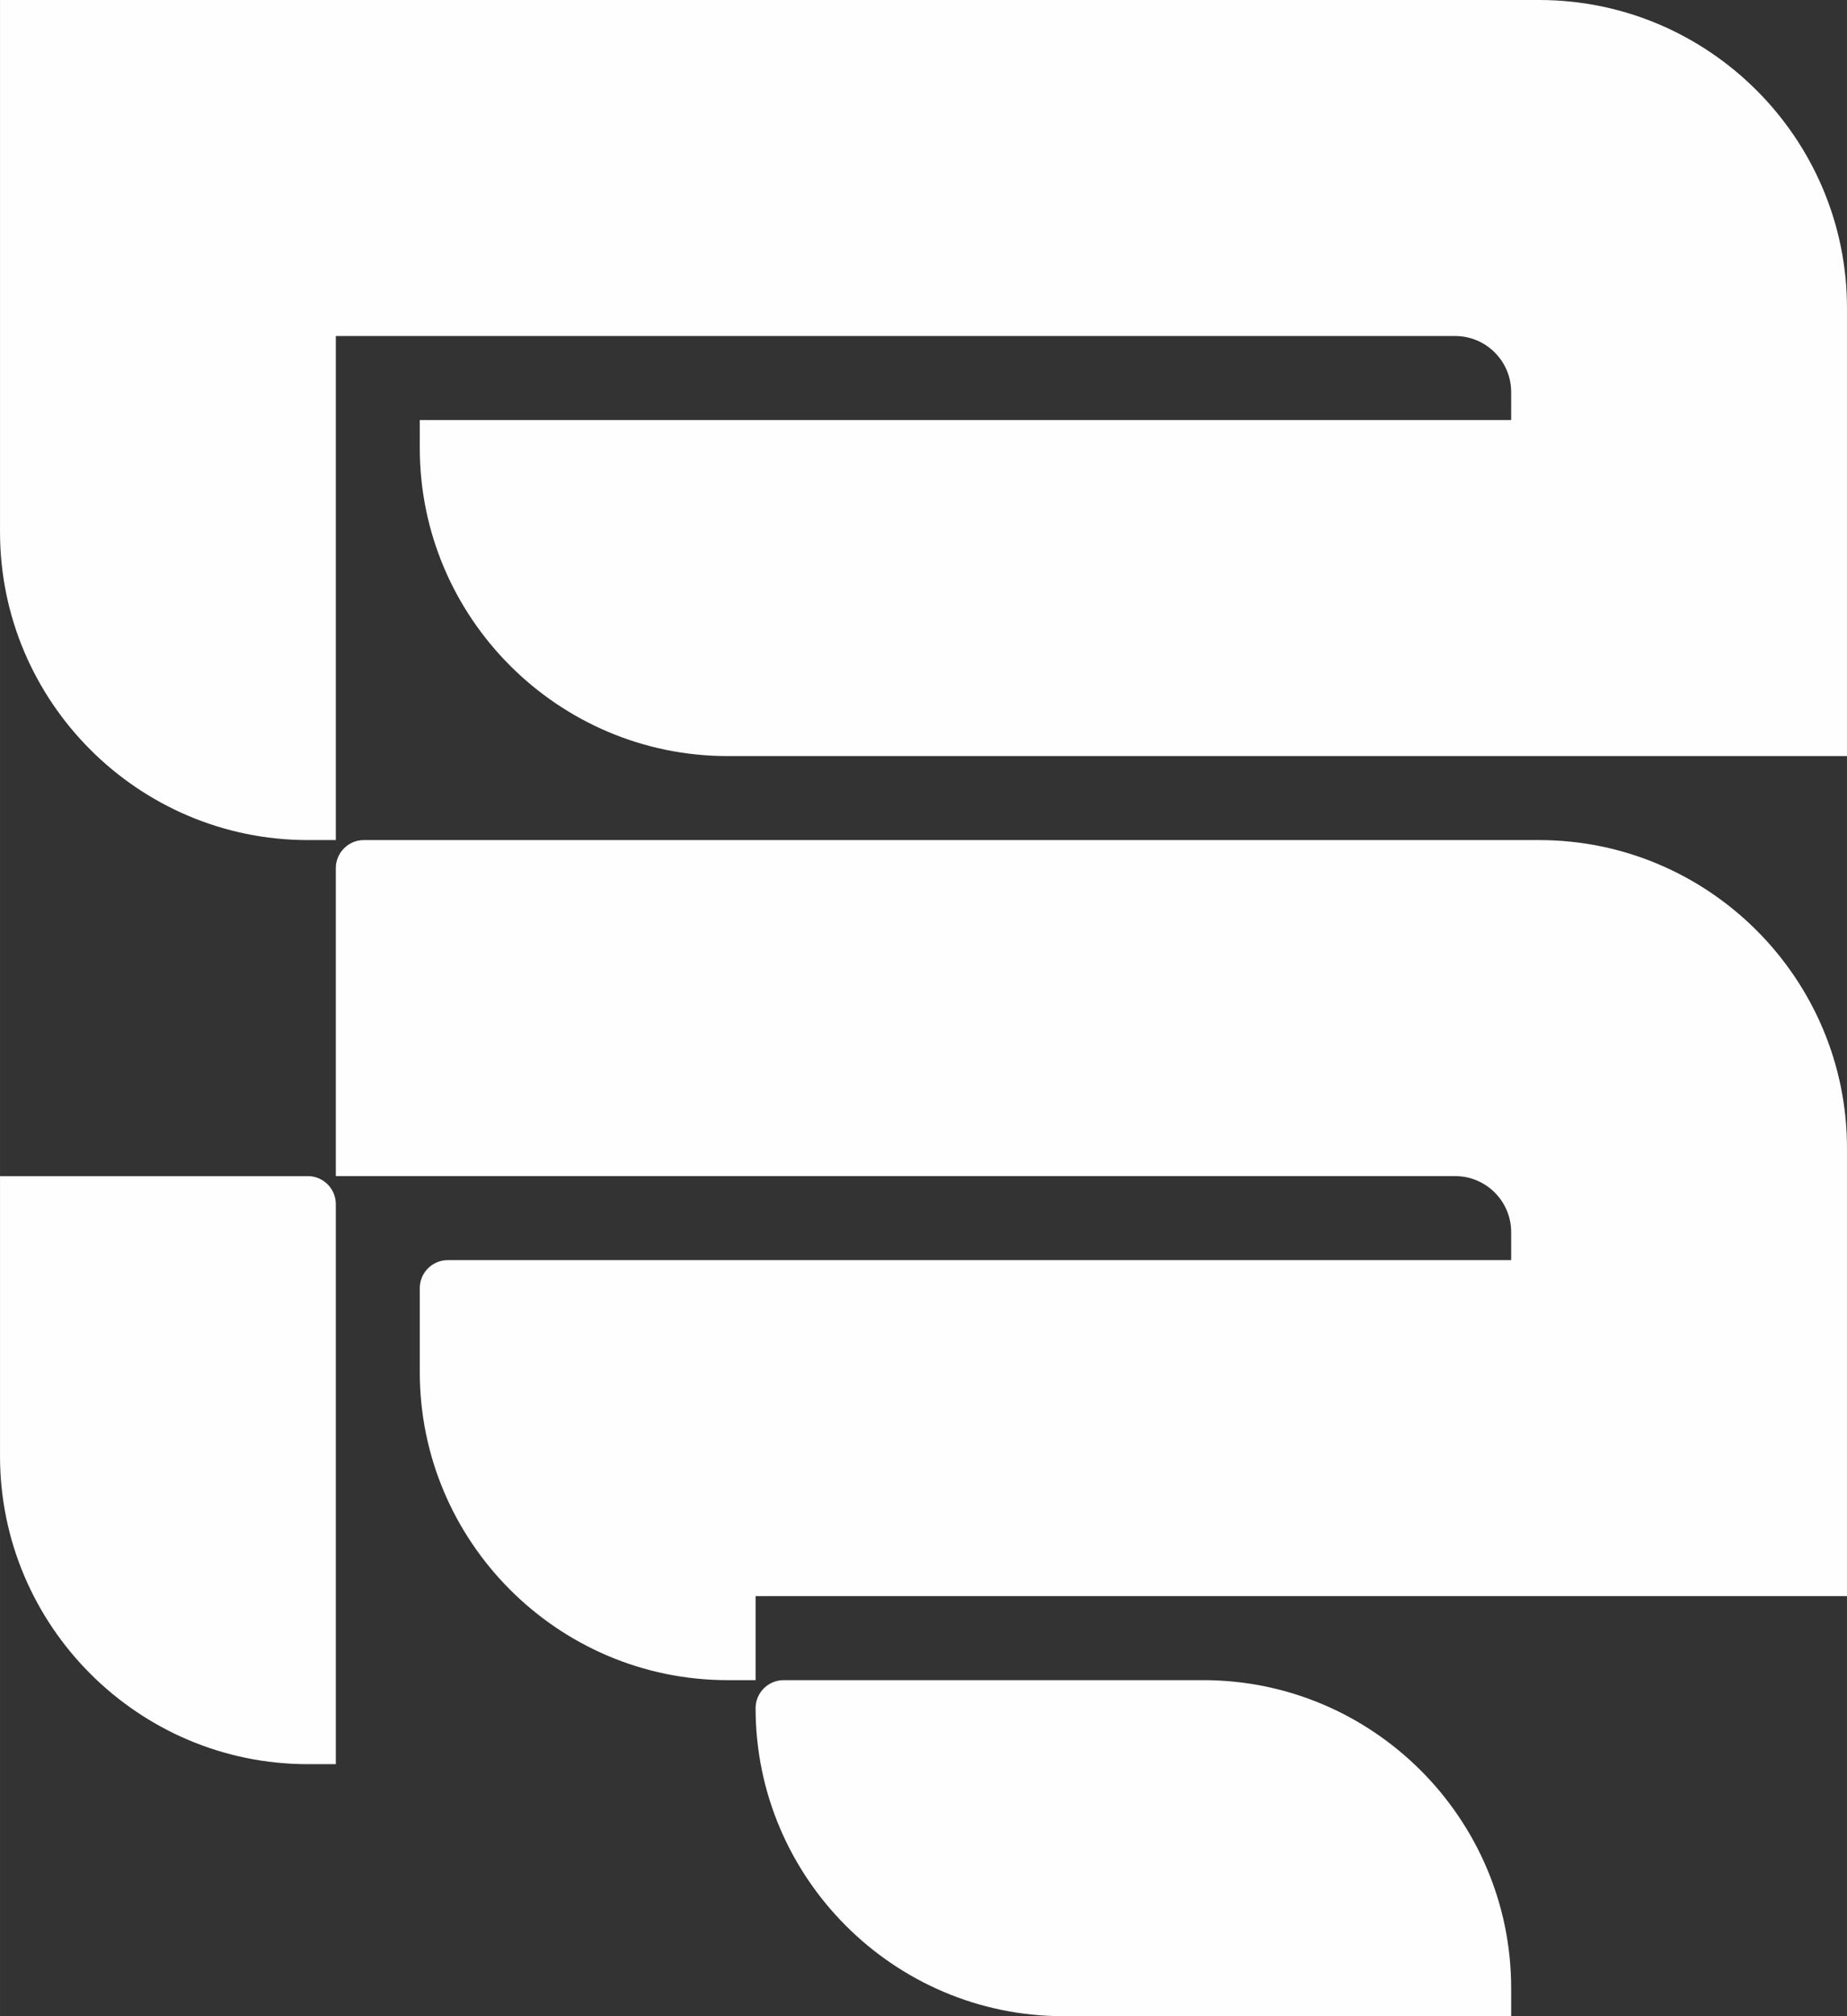<?xml version="1.0" encoding="UTF-8"?> <!-- Creator: CorelDRAW 2019 (64-Bit) --> <svg xmlns="http://www.w3.org/2000/svg" xmlns:xlink="http://www.w3.org/1999/xlink" xmlns:xodm="http://www.corel.com/coreldraw/odm/2003" xml:space="preserve" width="10mm" height="10.909mm" style="shape-rendering:geometricPrecision; text-rendering:geometricPrecision; image-rendering:optimizeQuality; fill-rule:evenodd; clip-rule:evenodd" viewBox="0 0 3256.69 3552.79"><rect x="0" y="0" width="3256.69" height="3552.79" fill="#333333" stroke="none"/> <defs> <style type="text/css"> <![CDATA[ .fil0 {fill:#FEFEFE} ]]> </style> </defs> <g id="Слой_x0020_1">  <path class="fil0" d="M3256.69 2023.12l0 789.52 -1924.41 0 0 148.02 -49.34 0c-298.96,0 -542.79,-243.83 -542.79,-542.79l0 -148.02c0,-27.19 22.18,-49.34 49.34,-49.34l1875.07 0 0 -49.37c0,-54.35 -44.32,-98.68 -98.68,-98.68l-1973.75 0 0 -542.79c0,-27.16 22.15,-49.34 49.34,-49.34l2072.43 0c298.96,0 542.79,243.83 542.79,542.79zm-1875.07 937.54c246.73,0 493.42,0 740.18,0 298.93,0 542.76,243.83 542.76,542.79l0 49.34 -789.52 0c-298.93,0 -542.76,-243.83 -542.76,-542.76 0,-27.19 22.18,-49.37 49.34,-49.37zm-789.49 148.05l-49.34 0c-298.96,0 -542.79,-243.83 -542.79,-542.79l0 -493.45 542.79 0c27.16,0 49.34,22.18 49.34,49.34l0 986.91zm2664.56 -2565.92l0 789.52 -1973.75 0c-298.96,0 -542.79,-243.83 -542.79,-542.79l0 -49.34 1924.41 0 0 -49.37c0,-54.35 -44.32,-98.68 -98.68,-98.68l-1973.75 0 0 888.2 -49.34 0c-298.96,0 -542.79,-243.83 -542.79,-542.79l0 -937.54 2713.9 0c298.96,0 542.79,243.83 542.79,542.79z"></path> </g> </svg> 